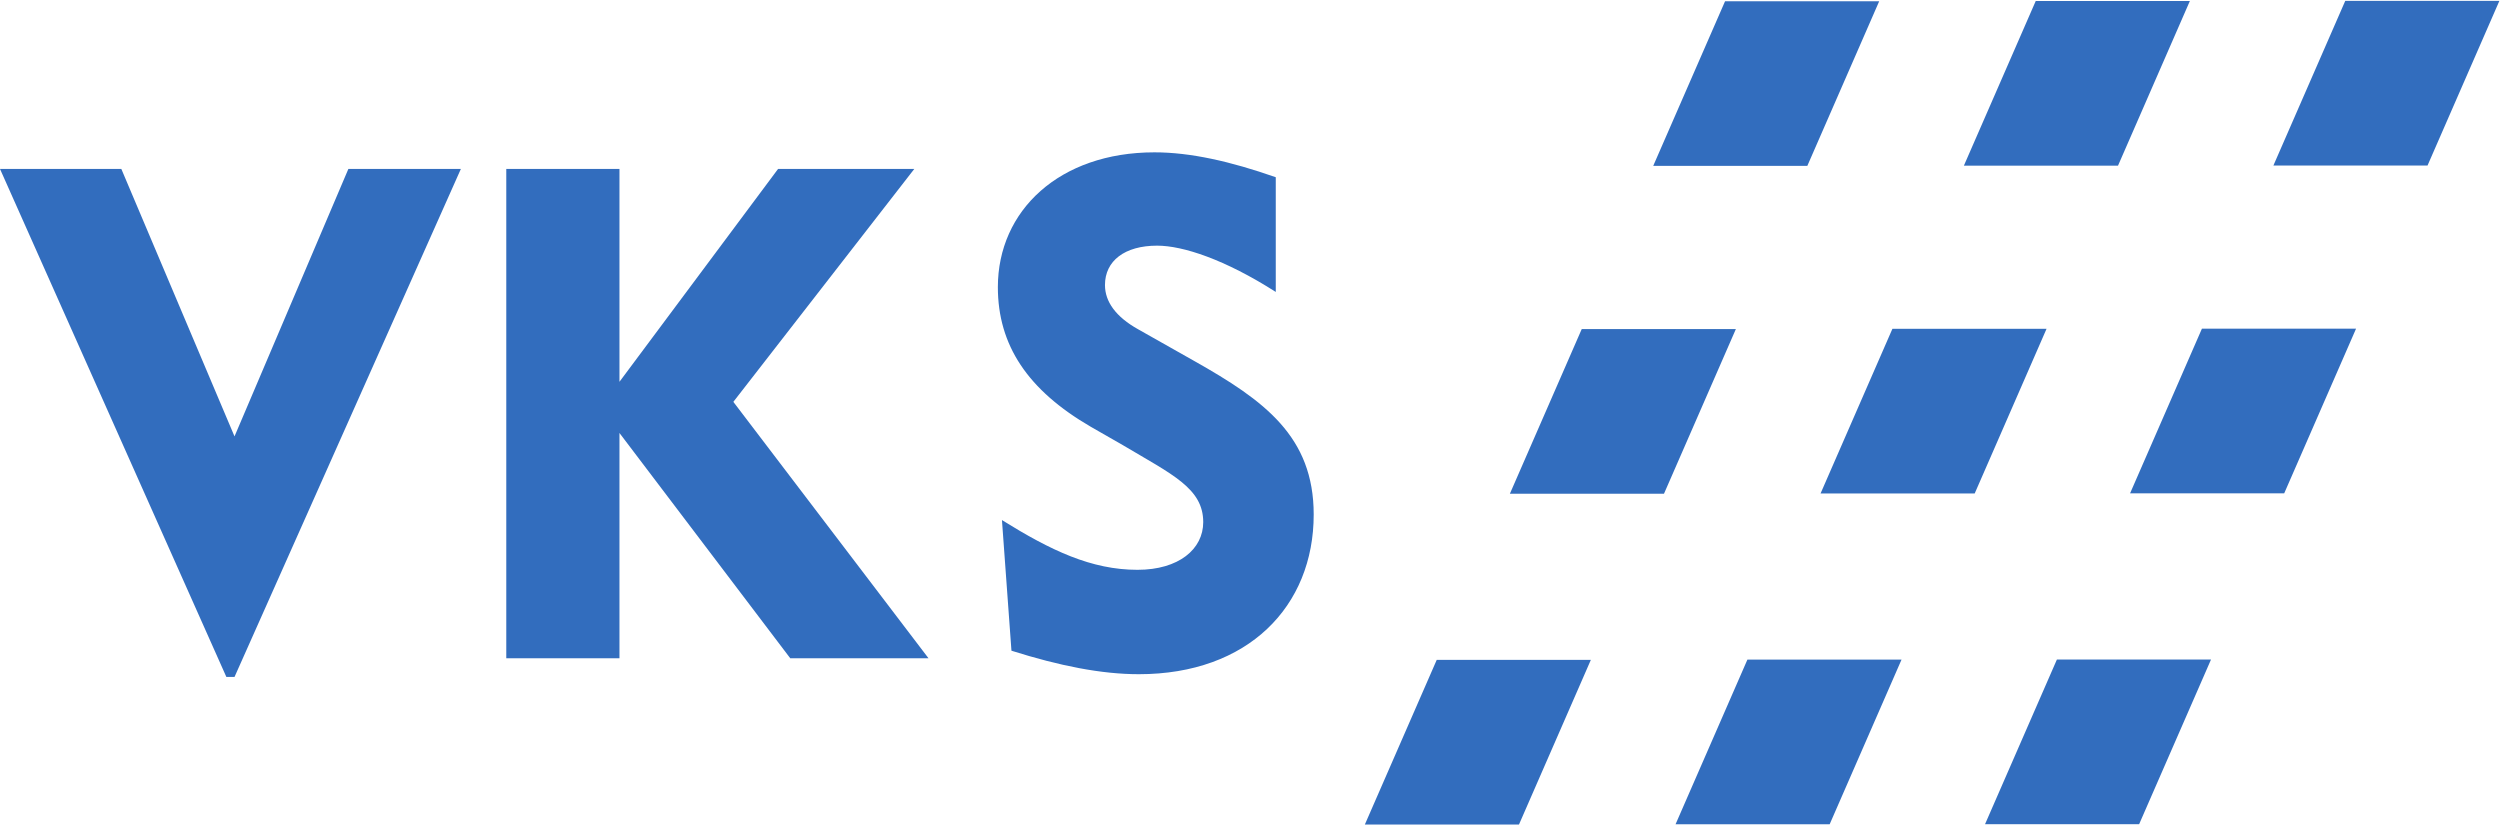 <?xml version="1.0"?>
<svg xmlns:xlink="http://www.w3.org/1999/xlink" xmlns="http://www.w3.org/2000/svg" clip-rule="evenodd" fill-rule="evenodd" stroke-linejoin="round" stroke-miterlimit="2" viewBox="0 0 1896 625" width="442" height="146"><g fill="#326dbe" fill-rule="nonzero"><path d="m171.678 512.762-171.678-385.279h92.015l85.838 202.842 86.354-202.842h85.323l-171.677 385.279z"/><path d="m383.965 127.483h85.839v161.434l120.283-161.434h103.317l-137.233 176.646 148.025 194.483h-104.846l-129.546-170.875v170.875h-85.839z"/><path d="m862.675 431.507c31.358 0 49.854-15.715 49.854-36.17 0-25.679-23.637-36.166-60.642-58.195l-24.683-14.15c-47.792-27.775-70.421-61.83-70.421-105.875 0-58.18 46.779-102.225 118.742-102.225 27.242 0 57.571 6.816 92.017 18.879v86.996c-38.546-24.621-70.434-35.105-89.975-35.105-24.65 0-39.555 11.53-39.555 29.88 0 12.575 8.217 24.104 25.18 33.558l42.662 24.104c52.938 29.863 90.454 57.121 90.454 116.375 0 69.73-49.85 121.092-132.6 121.092-28.271 0-60.146-6.288-96.629-17.821l-7.204-99.071c37.017 23.058 67.842 37.728 102.8 37.728"/><path d="m1308.29.3-54.495 124.879h116.875l54.516-124.879h-116.896z"/><path d="m1199.6 248.908-54.496 124.879h116.875l54.512-124.879z"/><path d="m1089.61 499.825-54.516 124.884h116.891l54.517-124.884z"/><path d="m1543.91.1-54.495 124.883h116.891l54.496-124.883h-116.892z"/><path d="m1435.22 248.704-54.496 124.883h116.892l54.495-124.883z"/><path d="m1325.23 499.624-54.496 124.885h116.871l54.513-124.885z"/><path d="m1778.65 0-54.5 124.883h116.891l54.5-124.883z"/><path d="m1669.95 248.608-54.496 124.884h116.892l54.496-124.884z"/><path d="m1559.96 499.528-54.5 124.885h116.871l54.517-124.885z"/></g></svg>
